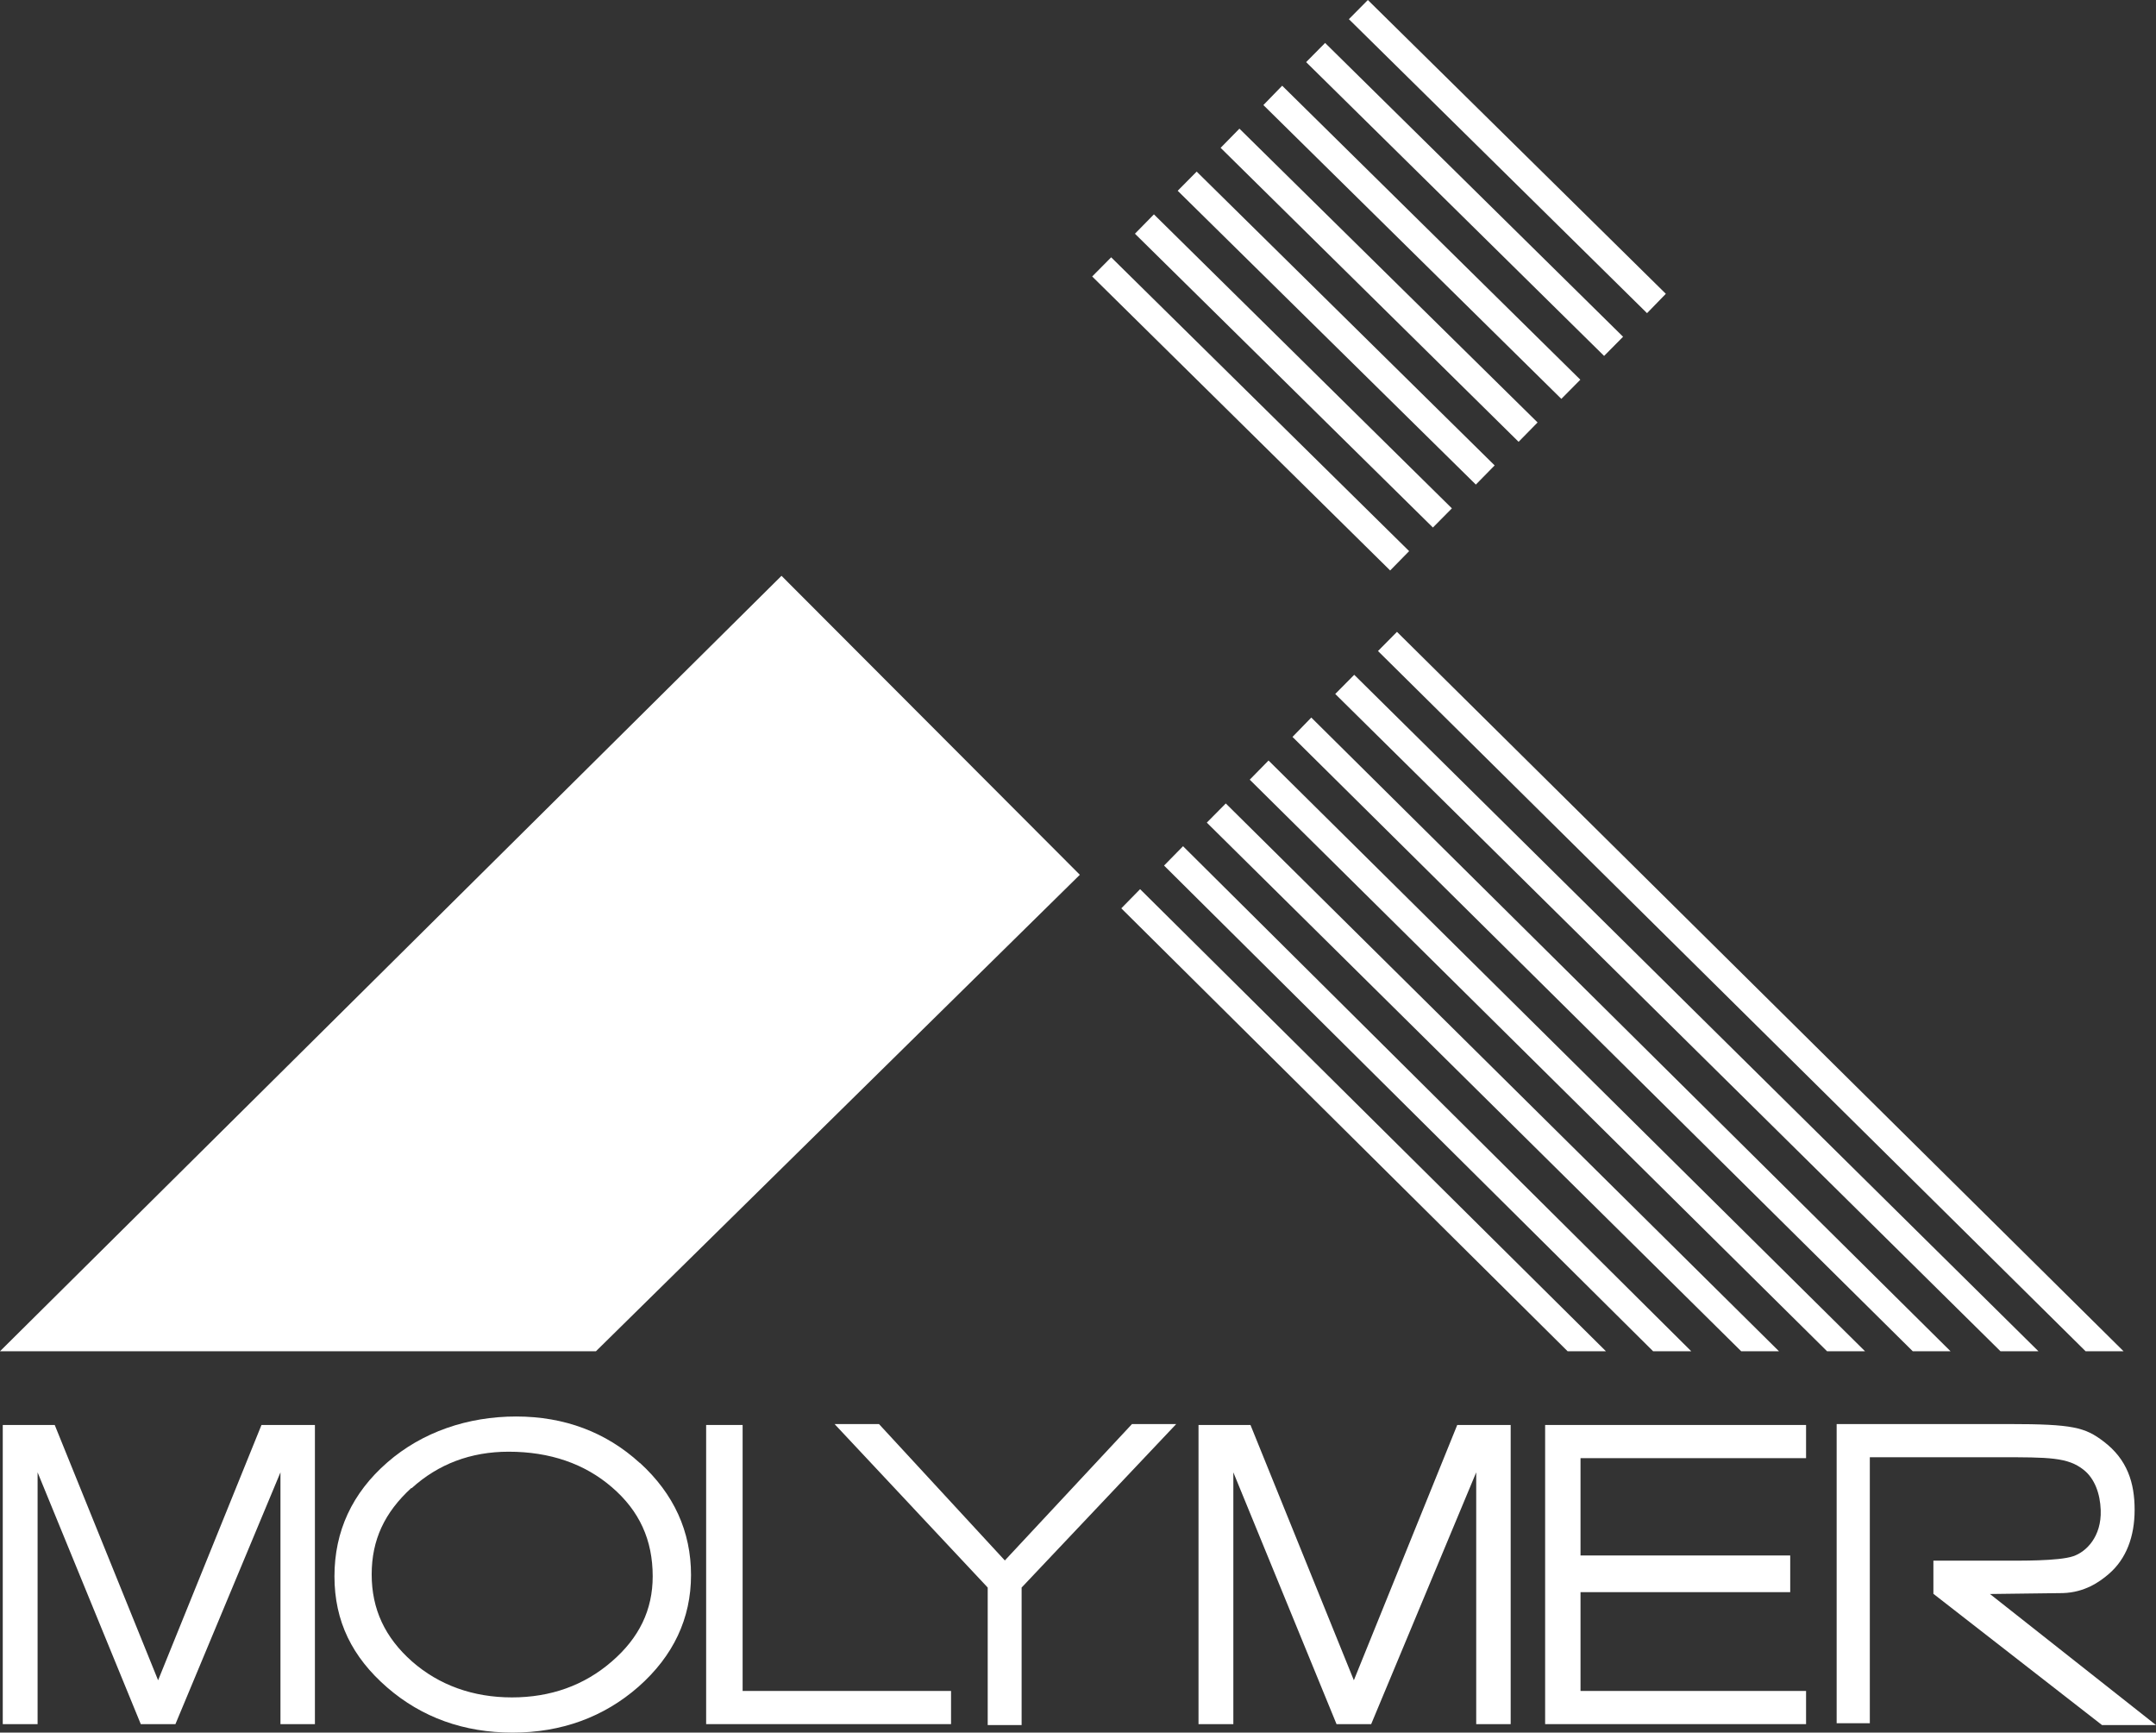 <?xml version="1.0" encoding="UTF-8"?><svg xmlns="http://www.w3.org/2000/svg" width="117" height="94" viewBox="0 0 117 94"><rect x="0" y="0" width="117" height="94" fill="#333333" stroke="none"/><defs><style>.d{fill:#fff;}</style></defs><g id="a"/><g id="b"><g id="c"><g><g><polygon class="d" points="90.4 15.94 89.38 16.99 73.2 1.04 74.23 0 90.4 15.94"/><polygon class="d" points="88.08 18.27 87.05 19.31 70.88 3.37 71.91 2.33 88.08 18.27"/><polygon class="d" points="85.76 20.6 84.73 21.64 68.56 5.7 69.58 4.65 85.76 20.6"/><polygon class="d" points="83.44 22.92 82.41 23.97 66.24 8.02 67.26 6.98 83.44 22.92"/><polygon class="d" points="81.11 25.25 80.09 26.29 63.91 10.35 64.94 9.31 81.11 25.25"/><polygon class="d" points="78.79 27.58 77.76 28.62 61.59 12.68 62.62 11.63 78.79 27.58"/><polygon class="d" points="76.47 29.9 75.44 30.95 59.27 15 60.3 13.96 76.47 29.9"/></g><g><polygon class="d" points="115.24 73.31 113.18 73.31 74.78 35.32 75.81 34.28 115.24 73.31"/><polygon class="d" points="110.62 73.31 108.56 73.31 72.46 37.65 73.49 36.61 110.62 73.31"/><polygon class="d" points="105.85 73.31 103.8 73.31 70.14 39.98 71.16 38.93 105.85 73.31"/><polygon class="d" points="101.21 73.31 99.15 73.31 67.82 42.3 68.84 41.26 101.21 73.31"/><polygon class="d" points="96.54 73.31 94.49 73.31 65.49 44.63 66.52 43.59 96.54 73.31"/><polygon class="d" points="91.78 73.31 89.71 73.31 63.17 46.96 64.2 45.91 91.78 73.31"/><polygon class="d" points="87.15 73.31 85.07 73.31 60.85 49.28 61.87 48.24 87.15 73.31"/></g><polygon class="d" points="0 73.31 32.34 73.31 58.6 47.46 42.41 31.24 0 73.31"/><path class="d" d="M.15,77.31H2.97l5.61,13.85,5.61-13.85h2.9v16.23h-1.87v-13.66l-5.7,13.66h-1.88l-5.6-13.66v13.66H.15v-16.23Z"/><path class="d" d="M34.72,79.37c-1.83-1.67-4.09-2.52-6.71-2.52s-5.1,.84-6.99,2.49c-1.91,1.66-2.87,3.74-2.87,6.18s.96,4.38,2.86,6.03c1.88,1.63,4.17,2.45,6.81,2.45s4.95-.84,6.83-2.49c1.89-1.67,2.85-3.7,2.85-6.06s-.93-4.4-2.77-6.08Zm-12.38,1.37c1.44-1.31,3.21-1.98,5.26-1.98,2.24,0,4.13,.65,5.61,1.93,1.49,1.28,2.21,2.86,2.21,4.83,0,1.82-.73,3.34-2.23,4.63-1.49,1.29-3.31,1.94-5.41,1.94s-3.95-.66-5.42-1.95c-1.47-1.3-2.19-2.84-2.19-4.72s.7-3.36,2.15-4.69Z"/><path class="d" d="M38.32,77.31h1.98v14.43h11.31v1.8h-13.29v-16.23Z"/><path class="d" d="M45.3,77.26h2.4l6.83,7.4,6.9-7.4h2.4l-8.39,8.87v7.46h-1.84v-7.46l-8.31-8.87Z"/><path class="d" d="M83.85,77.31h14.16v1.8h-12.24v5.28h11.38v1.99h-11.38v5.36h12.24v1.8h-14.16v-16.23Z"/><path class="d" d="M104.92,84.67h3.89c.73,0,2.91,.03,3.7-.24,.71-.24,1.54-1.07,1.49-2.5-.03-.88-.32-1.71-.93-2.19-.86-.68-1.87-.68-4.59-.68h-7.01v14.43h-1.8v-16.23h9.37c3.45,0,4.11,.18,5.11,.94,1.3,.98,1.69,2.26,1.69,3.71s-.45,2.67-1.41,3.49c-.51,.44-1.31,.99-2.47,1.03l-3.97,.05,9.01,7.11h-2.93l-9.15-7.12v-1.8Z"/><path class="d" d="M65.05,77.31h2.81l5.61,13.85,5.61-13.85h2.9v16.23h-1.87v-13.66l-5.7,13.66h-1.88l-5.6-13.66v13.66h-1.89v-16.23Z"/></g></g></g></svg>